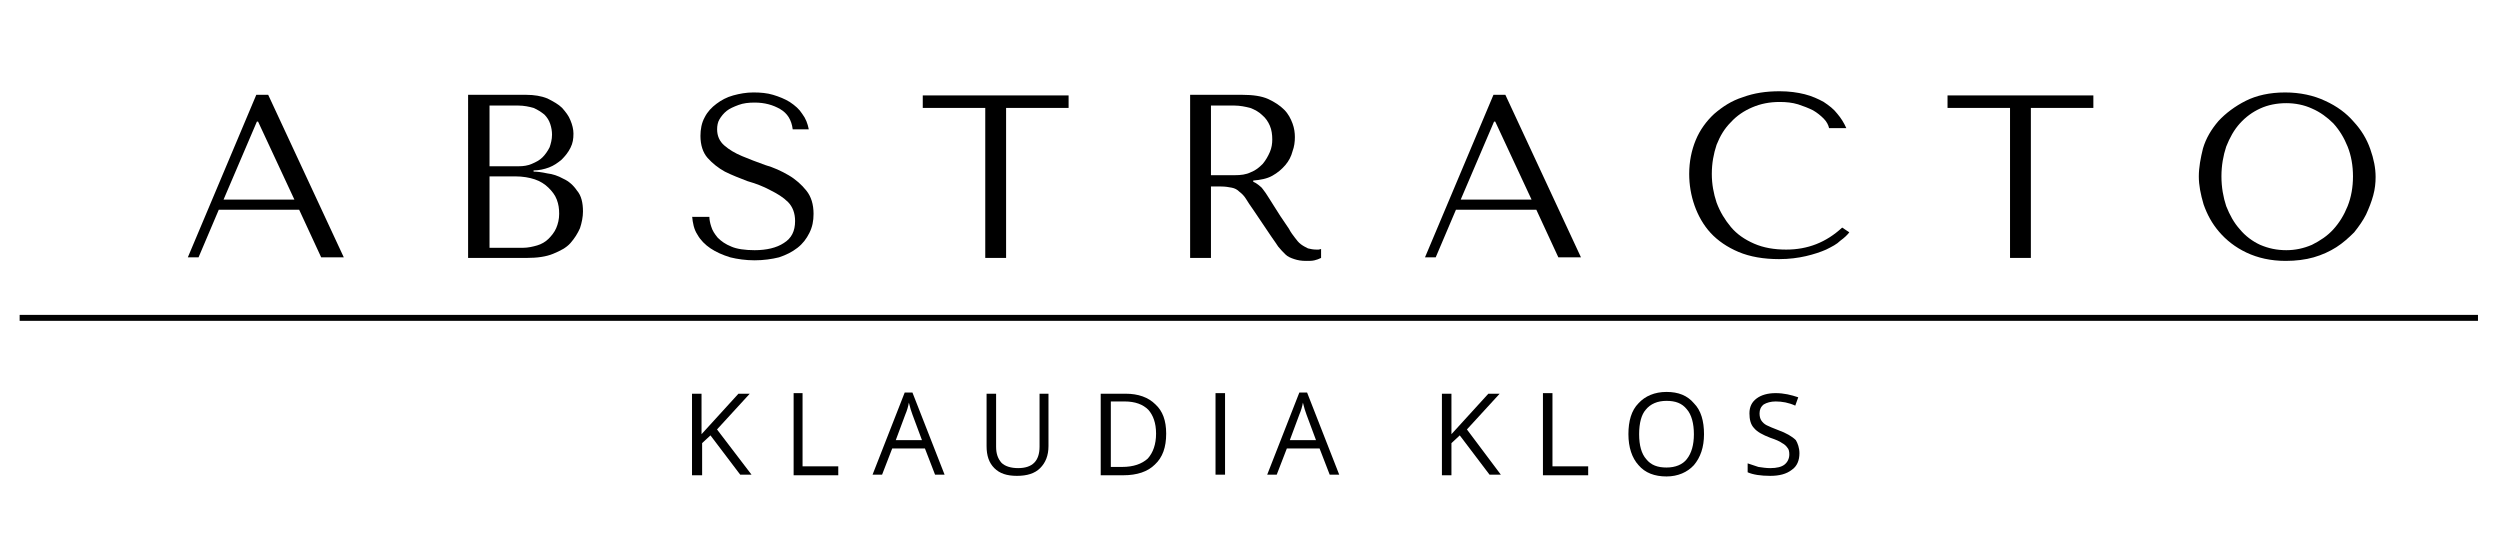 <?xml version="1.0" encoding="utf-8"?>
<!-- Generator: Adobe Illustrator 26.2.1, SVG Export Plug-In . SVG Version: 6.00 Build 0)  -->
<svg version="1.1" id="Warstwa_1" xmlns="http://www.w3.org/2000/svg" xmlns:xlink="http://www.w3.org/1999/xlink" x="0px" y="0px"
	 width="420px" height="90px" viewBox="0 0 420 90" style="enable-background:new 0 0 420 90;" xml:space="preserve">
<g>
	<g transform="translate(48.557, 205.431)">
		<g>
			<path d="M1.7-170.2l3.7,8h3.8l-12.7-27.3h-2l-11.5,27.3h1.8l3.4-8H1.7z M0.9-171.9H-11l5.6-13.1h0.2L0.9-171.9z"/>
		</g>
	</g>
</g>
<g>
	<g transform="translate(82.34, 205.431)">
		<g>
			<path d="M-3.6-162.1h9.8c1.7,0,3.2-0.2,4.4-0.7c1.2-0.5,2.2-1,2.9-1.8s1.2-1.6,1.6-2.5c0.3-0.9,0.5-1.9,0.5-2.8
				c0-1.5-0.3-2.7-1-3.5c-0.6-0.9-1.4-1.6-2.3-2c-0.9-0.5-1.8-0.8-2.7-0.9c-0.9-0.2-1.7-0.3-2.3-0.3v-0.2c0.9,0,1.8-0.2,2.6-0.5
				c0.8-0.3,1.5-0.8,2.1-1.3c0.6-0.6,1.1-1.2,1.5-2c0.4-0.8,0.5-1.5,0.5-2.4c0-0.7-0.2-1.5-0.5-2.2c-0.3-0.8-0.8-1.4-1.4-2.1
				c-0.6-0.6-1.5-1.1-2.5-1.6c-1-0.4-2.2-0.6-3.5-0.6h-9.8V-162.1z M-0.1-163.9v-11.9h4.3c1.3,0,2.4,0.2,3.3,0.5
				c0.9,0.3,1.7,0.8,2.3,1.4c0.6,0.6,1.1,1.2,1.4,2c0.3,0.8,0.4,1.5,0.4,2.4c0,0.9-0.2,1.7-0.5,2.4c-0.3,0.7-0.8,1.3-1.3,1.8
				c-0.5,0.5-1.2,0.9-1.9,1.1c-0.7,0.2-1.5,0.4-2.4,0.4H-0.1z M-0.1-177.5v-10.2h4.8c1,0,1.9,0.2,2.6,0.4c0.7,0.3,1.3,0.7,1.8,1.1
				c0.5,0.5,0.8,1,1,1.6c0.2,0.6,0.3,1.2,0.3,1.8c0,0.8-0.2,1.5-0.4,2.1c-0.3,0.6-0.7,1.2-1.2,1.7c-0.5,0.5-1.1,0.8-1.8,1.1
				c-0.7,0.3-1.4,0.4-2.2,0.4H-0.1z"/>
		</g>
	</g>
</g>
<g>
	<g transform="translate(113.976, 205.431)">
		<g>
			<path d="M2.3-169.1c0.1,1.1,0.3,2.2,0.9,3.1c0.5,0.9,1.3,1.7,2.2,2.3c0.9,0.6,2,1.1,3.3,1.5c1.2,0.3,2.6,0.5,4.1,0.5
				c1.5,0,2.9-0.2,4.1-0.5c1.2-0.4,2.2-0.9,3.1-1.6c0.9-0.7,1.5-1.5,2-2.5c0.5-1,0.7-2,0.7-3.2c0-1.6-0.4-2.9-1.2-3.9
				c-0.8-1-1.8-1.9-3-2.6c-1.2-0.7-2.5-1.3-3.9-1.7c-1.4-0.5-2.7-1-3.9-1.5s-2.2-1.1-3-1.8c-0.8-0.7-1.2-1.6-1.2-2.7
				c0-0.6,0.1-1.2,0.4-1.7c0.3-0.5,0.7-1,1.2-1.4c0.5-0.4,1.2-0.7,2-1c0.8-0.3,1.7-0.4,2.7-0.4c1.7,0,3.1,0.4,4.3,1.1
				c1.2,0.7,1.9,1.8,2.1,3.4h2.7c-0.2-1-0.5-1.8-1.1-2.6c-0.5-0.8-1.2-1.4-2.1-2c-0.8-0.5-1.8-0.9-2.8-1.2c-1-0.3-2.1-0.4-3.3-0.4
				c-1.2,0-2.3,0.2-3.4,0.5c-1.1,0.3-2,0.8-2.8,1.4c-0.8,0.6-1.5,1.3-2,2.3c-0.5,0.9-0.7,2-0.7,3.1c0,1.5,0.4,2.8,1.2,3.7
				c0.8,0.9,1.8,1.7,2.9,2.3c1.2,0.6,2.5,1.1,3.8,1.6c1.4,0.4,2.7,0.9,3.8,1.5c1.2,0.6,2.2,1.2,3,2c0.8,0.8,1.2,1.9,1.2,3.2
				c0,1.7-0.6,2.9-1.9,3.7c-1.2,0.8-2.9,1.2-4.9,1.2c-1.6,0-3-0.2-3.9-0.6c-1-0.4-1.7-0.9-2.3-1.5c-0.5-0.6-0.9-1.2-1.1-1.9
				c-0.2-0.6-0.3-1.2-0.3-1.6H2.3z"/>
		</g>
	</g>
</g>
<g>
	<g transform="translate(144.524, 205.431)">
		<g>
			<path d="M24.5-162.1v-25.2h10.5v-2.1H10.5v2.1h10.5v25.2H24.5z"/>
		</g>
	</g>
</g>
<g>
	<g transform="translate(176.341, 205.431)">
		<g>
			<path d="M23.6-189.4v27.3h3.5v-12h1.7c0.7,0,1.3,0.1,1.8,0.2c0.5,0.1,0.9,0.3,1.3,0.7c0.4,0.3,0.8,0.7,1.1,1.2
				c0.3,0.5,0.7,1.1,1.2,1.8l3.1,4.6c0.4,0.6,0.8,1.1,1.1,1.6c0.4,0.5,0.8,0.9,1.2,1.3c0.4,0.4,0.9,0.6,1.5,0.8
				c0.6,0.2,1.2,0.3,2,0.3c0.6,0,1,0,1.4-0.1c0.4-0.1,0.7-0.2,1.1-0.4v-1.5c-0.1,0-0.3,0.1-0.4,0.1c-0.1,0-0.3,0-0.4,0
				c-0.5,0-1-0.1-1.4-0.2c-0.4-0.2-0.8-0.4-1.2-0.7c-0.4-0.3-0.7-0.7-1-1.1c-0.3-0.4-0.7-0.9-1-1.5c-1.1-1.6-1.9-2.8-2.5-3.8
				c-0.6-1-1.1-1.7-1.4-2.2c-0.4-0.5-0.6-0.9-0.9-1.1c-0.2-0.2-0.5-0.4-0.8-0.6l-0.4-0.2v-0.2c1.2-0.1,2.3-0.3,3.2-0.8
				c0.9-0.5,1.6-1.1,2.2-1.8c0.6-0.7,1-1.5,1.2-2.3c0.3-0.8,0.4-1.6,0.4-2.4c0-0.7-0.1-1.5-0.4-2.3c-0.3-0.8-0.7-1.6-1.4-2.3
				c-0.7-0.7-1.6-1.3-2.7-1.8c-1.1-0.5-2.6-0.7-4.3-0.7H23.6z M27.1-187.7h3.9c1,0,1.9,0.2,2.7,0.4c0.8,0.3,1.5,0.7,2,1.2
				c0.6,0.5,1,1.1,1.3,1.8c0.3,0.7,0.4,1.5,0.4,2.3c0,0.7-0.1,1.4-0.4,2.1c-0.3,0.7-0.7,1.4-1.2,2c-0.6,0.6-1.2,1.1-2,1.4
				c-0.8,0.4-1.7,0.5-2.7,0.5h-4V-187.7z"/>
		</g>
	</g>
</g>
<g>
	<g transform="translate(209.701, 205.431)">
		<g>
			<path d="M48.4-170.2l3.7,8h3.8l-12.7-27.3h-2l-11.5,27.3h1.8l3.4-8H48.4z M47.6-171.9H35.7l5.6-13.1h0.2L47.6-171.9z"/>
		</g>
	</g>
</g>
<g>
	<g transform="translate(243.485, 205.431)">
		<g>
			<path d="M66-167.2c-2.7,2.5-5.8,3.7-9.4,3.7c-2,0-3.8-0.3-5.4-1c-1.6-0.7-2.9-1.6-3.9-2.8c-1-1.2-1.8-2.5-2.4-4.1
				c-0.5-1.5-0.8-3.1-0.8-4.8c0-1.8,0.3-3.4,0.8-4.9c0.6-1.5,1.3-2.7,2.4-3.8c1-1.1,2.2-1.9,3.6-2.5c1.4-0.6,2.9-0.9,4.6-0.9
				c1.1,0,2.1,0.1,3.1,0.4c0.9,0.3,1.7,0.6,2.5,1c0.7,0.4,1.3,0.9,1.8,1.4c0.5,0.5,0.8,1.1,0.9,1.6h2.9c-0.4-0.9-0.9-1.7-1.5-2.4
				c-0.6-0.8-1.4-1.4-2.3-2c-0.9-0.5-2-1-3.2-1.3c-1.2-0.3-2.6-0.5-4.2-0.5c-2.3,0-4.3,0.3-6.2,1c-1.9,0.6-3.4,1.6-4.8,2.8
				c-1.3,1.2-2.4,2.7-3.1,4.4c-0.7,1.7-1.1,3.6-1.1,5.7c0,1.8,0.3,3.6,0.9,5.3c0.6,1.7,1.5,3.3,2.7,4.6c1.2,1.3,2.8,2.4,4.7,3.2
				c1.9,0.8,4.2,1.2,6.8,1.2c1.7,0,3.2-0.2,4.5-0.5c1.3-0.3,2.5-0.7,3.4-1.1c1-0.5,1.8-0.9,2.4-1.5c0.7-0.5,1.2-1,1.5-1.4L66-167.2z
				"/>
		</g>
	</g>
</g>
<g>
	<g transform="translate(278.085, 205.431)">
		<g>
			<path d="M63.1-162.1v-25.2h10.5v-2.1H49.1v2.1h10.5v25.2H63.1z"/>
		</g>
	</g>
</g>
<g>
	<g transform="translate(309.902, 205.431)">
		<g>
			<path d="M59.5-175.8c0,1.5,0.3,3,0.8,4.7c0.6,1.7,1.4,3.2,2.6,4.6c1.2,1.4,2.7,2.6,4.6,3.5c1.9,0.9,4.1,1.4,6.6,1.4
				c1.7,0,3.3-0.2,4.7-0.6c1.4-0.4,2.7-1,3.8-1.7c1.1-0.7,2.1-1.6,3-2.5c0.8-1,1.5-2,2-3c0.5-1.1,0.9-2.1,1.2-3.2
				c0.3-1.1,0.4-2.1,0.4-3.1c0-1.5-0.3-3-0.9-4.7c-0.6-1.7-1.5-3.2-2.8-4.6c-1.2-1.4-2.8-2.6-4.8-3.5c-1.9-0.9-4.2-1.4-6.7-1.4
				c-2.6,0-4.8,0.5-6.6,1.4c-1.8,0.9-3.4,2.1-4.6,3.4c-1.2,1.4-2.1,2.9-2.6,4.6C59.8-178.9,59.5-177.3,59.5-175.8z M63.3-175.8
				c0-1.8,0.3-3.5,0.8-5c0.6-1.5,1.3-2.8,2.3-3.9c1-1.1,2.1-1.9,3.4-2.5c1.3-0.6,2.8-0.9,4.4-0.9c1.5,0,3,0.3,4.3,0.9
				c1.4,0.6,2.6,1.5,3.6,2.5c1,1.1,1.8,2.4,2.4,3.9c0.6,1.5,0.9,3.2,0.9,5c0,1.8-0.3,3.5-0.9,5c-0.6,1.5-1.4,2.8-2.4,3.9
				c-1,1.1-2.2,1.9-3.6,2.6c-1.4,0.6-2.8,0.9-4.3,0.9c-1.6,0-3-0.3-4.4-0.9c-1.3-0.6-2.5-1.5-3.4-2.6c-1-1.1-1.7-2.4-2.3-3.9
				C63.6-172.3,63.3-174,63.3-175.8z"/>
		</g>
	</g>
</g>
<g>
	<g transform="translate(113.657, 233.744)">
		<g>
			<path d="M12.6-154h-1.9l-5-6.6l-1.4,1.3v5.4H2.6v-13.7h1.6v6.8l6.2-6.8h1.9l-5.5,6L12.6-154z"/>
		</g>
	</g>
</g>
<g>
	<g transform="translate(126.829, 233.744)">
		<g>
			<path d="M6.5-154v-13.7H8v12.3h6v1.5H6.5z"/>
		</g>
	</g>
</g>
<g>
	<g transform="translate(138.59, 233.744)">
		<g>
			<path d="M18.5-154l-1.7-4.4h-5.5L9.6-154H8l5.4-13.8h1.3l5.4,13.8H18.5z M16.3-159.8l-1.6-4.3c-0.2-0.5-0.4-1.2-0.6-2
				c-0.1,0.6-0.3,1.3-0.6,2l-1.6,4.3H16.3z"/>
		</g>
	</g>
</g>
<g>
	<g transform="translate(152.045, 233.744)">
		<g>
			<path d="M24.1-167.7v8.9c0,1.6-0.5,2.8-1.4,3.7c-0.9,0.9-2.2,1.3-3.9,1.3c-1.7,0-2.9-0.4-3.8-1.3c-0.9-0.9-1.3-2.1-1.3-3.7v-8.8
				h1.6v8.9c0,1.2,0.3,2,0.9,2.7c0.6,0.6,1.6,0.9,2.8,0.9c1.2,0,2.1-0.3,2.7-0.9c0.6-0.6,0.9-1.5,0.9-2.7v-8.9H24.1z"/>
		</g>
	</g>
</g>
<g>
	<g transform="translate(166.919, 233.744)">
		<g>
			<path d="M29-160.9c0,2.3-0.6,4-1.9,5.2c-1.2,1.2-3,1.8-5.3,1.8h-3.8v-13.7h4.2c2.1,0,3.8,0.6,5,1.8C28.4-164.7,29-163.1,29-160.9
				z M27.3-160.9c0-1.8-0.5-3.1-1.3-4c-0.9-0.9-2.2-1.4-4-1.4h-2.3v11h1.9c1.9,0,3.3-0.5,4.3-1.4C26.8-157.7,27.3-159.1,27.3-160.9z
				"/>
		</g>
	</g>
</g>
<g>
	<g transform="translate(181.808, 233.744)">
		<g>
			<path d="M22.4-154v-13.7H24v13.7H22.4z"/>
		</g>
	</g>
</g>
<g>
	<g transform="translate(189.989, 233.744)">
		<g>
			<path d="M33.4-154l-1.7-4.4h-5.5l-1.7,4.4h-1.6l5.4-13.8h1.3L35-154H33.4z M31.1-159.8l-1.6-4.3c-0.2-0.5-0.4-1.2-0.6-2
				c-0.1,0.6-0.3,1.3-0.6,2l-1.6,4.3H31.1z"/>
		</g>
	</g>
</g>
<g>
	<g transform="translate(211.342, 233.744)">
		<g>
			<path d="M40.8-154h-1.9l-5-6.6l-1.4,1.3v5.4h-1.6v-13.7h1.6v6.8l6.2-6.8h1.9l-5.5,6L40.8-154z"/>
		</g>
	</g>
</g>
<g>
	<g transform="translate(224.514, 233.744)">
		<g>
			<path d="M34.7-154v-13.7h1.6v12.3h6v1.5H34.7z"/>
		</g>
	</g>
</g>
<g>
	<g transform="translate(236.274, 233.744)">
		<g>
			<path d="M50-160.8c0,2.2-0.6,3.9-1.7,5.2c-1.1,1.2-2.7,1.9-4.6,1.9c-2,0-3.6-0.6-4.7-1.9c-1.1-1.2-1.7-3-1.7-5.2
				c0-2.2,0.5-4,1.7-5.2c1.1-1.2,2.7-1.9,4.7-1.9c2,0,3.5,0.6,4.6,1.9C49.5-164.8,50-163,50-160.8z M39.1-160.8
				c0,1.9,0.4,3.3,1.2,4.2c0.8,1,1.9,1.4,3.4,1.4c1.5,0,2.7-0.5,3.4-1.4c0.8-1,1.2-2.4,1.2-4.2s-0.4-3.3-1.2-4.2
				c-0.8-1-1.9-1.4-3.4-1.4c-1.5,0-2.7,0.5-3.5,1.5C39.5-164.1,39.1-162.7,39.1-160.8z"/>
		</g>
	</g>
</g>
<g>
	<g transform="translate(251.905, 233.744)">
		<g>
			<path d="M50.4-157.6c0,1.2-0.4,2.2-1.3,2.8c-0.9,0.7-2.1,1-3.6,1c-1.6,0-2.9-0.2-3.8-0.6v-1.5c0.6,0.2,1.2,0.4,1.8,0.6
				c0.7,0.1,1.3,0.2,2,0.2c1.1,0,1.9-0.2,2.4-0.6c0.5-0.4,0.8-1,0.8-1.7c0-0.5-0.1-0.9-0.3-1.1c-0.2-0.3-0.5-0.6-0.9-0.8
				c-0.4-0.3-1.1-0.6-2-0.9c-1.3-0.5-2.2-1-2.7-1.6c-0.6-0.6-0.8-1.5-0.8-2.5c0-1.1,0.4-1.9,1.2-2.5c0.8-0.6,1.9-0.9,3.2-0.9
				c1.4,0,2.6,0.3,3.8,0.7l-0.5,1.4c-1.1-0.5-2.2-0.7-3.3-0.7c-0.8,0-1.5,0.2-2,0.5c-0.5,0.4-0.7,0.9-0.7,1.5c0,0.5,0.1,0.9,0.3,1.2
				c0.2,0.3,0.5,0.6,0.9,0.8c0.4,0.2,1.1,0.5,1.9,0.8c1.4,0.5,2.4,1.1,3,1.7C50.1-159.3,50.4-158.5,50.4-157.6z"/>
		</g>
	</g>
</g>
<rect x="3.3" y="52.9" width="413" height="1"/>
</svg>
